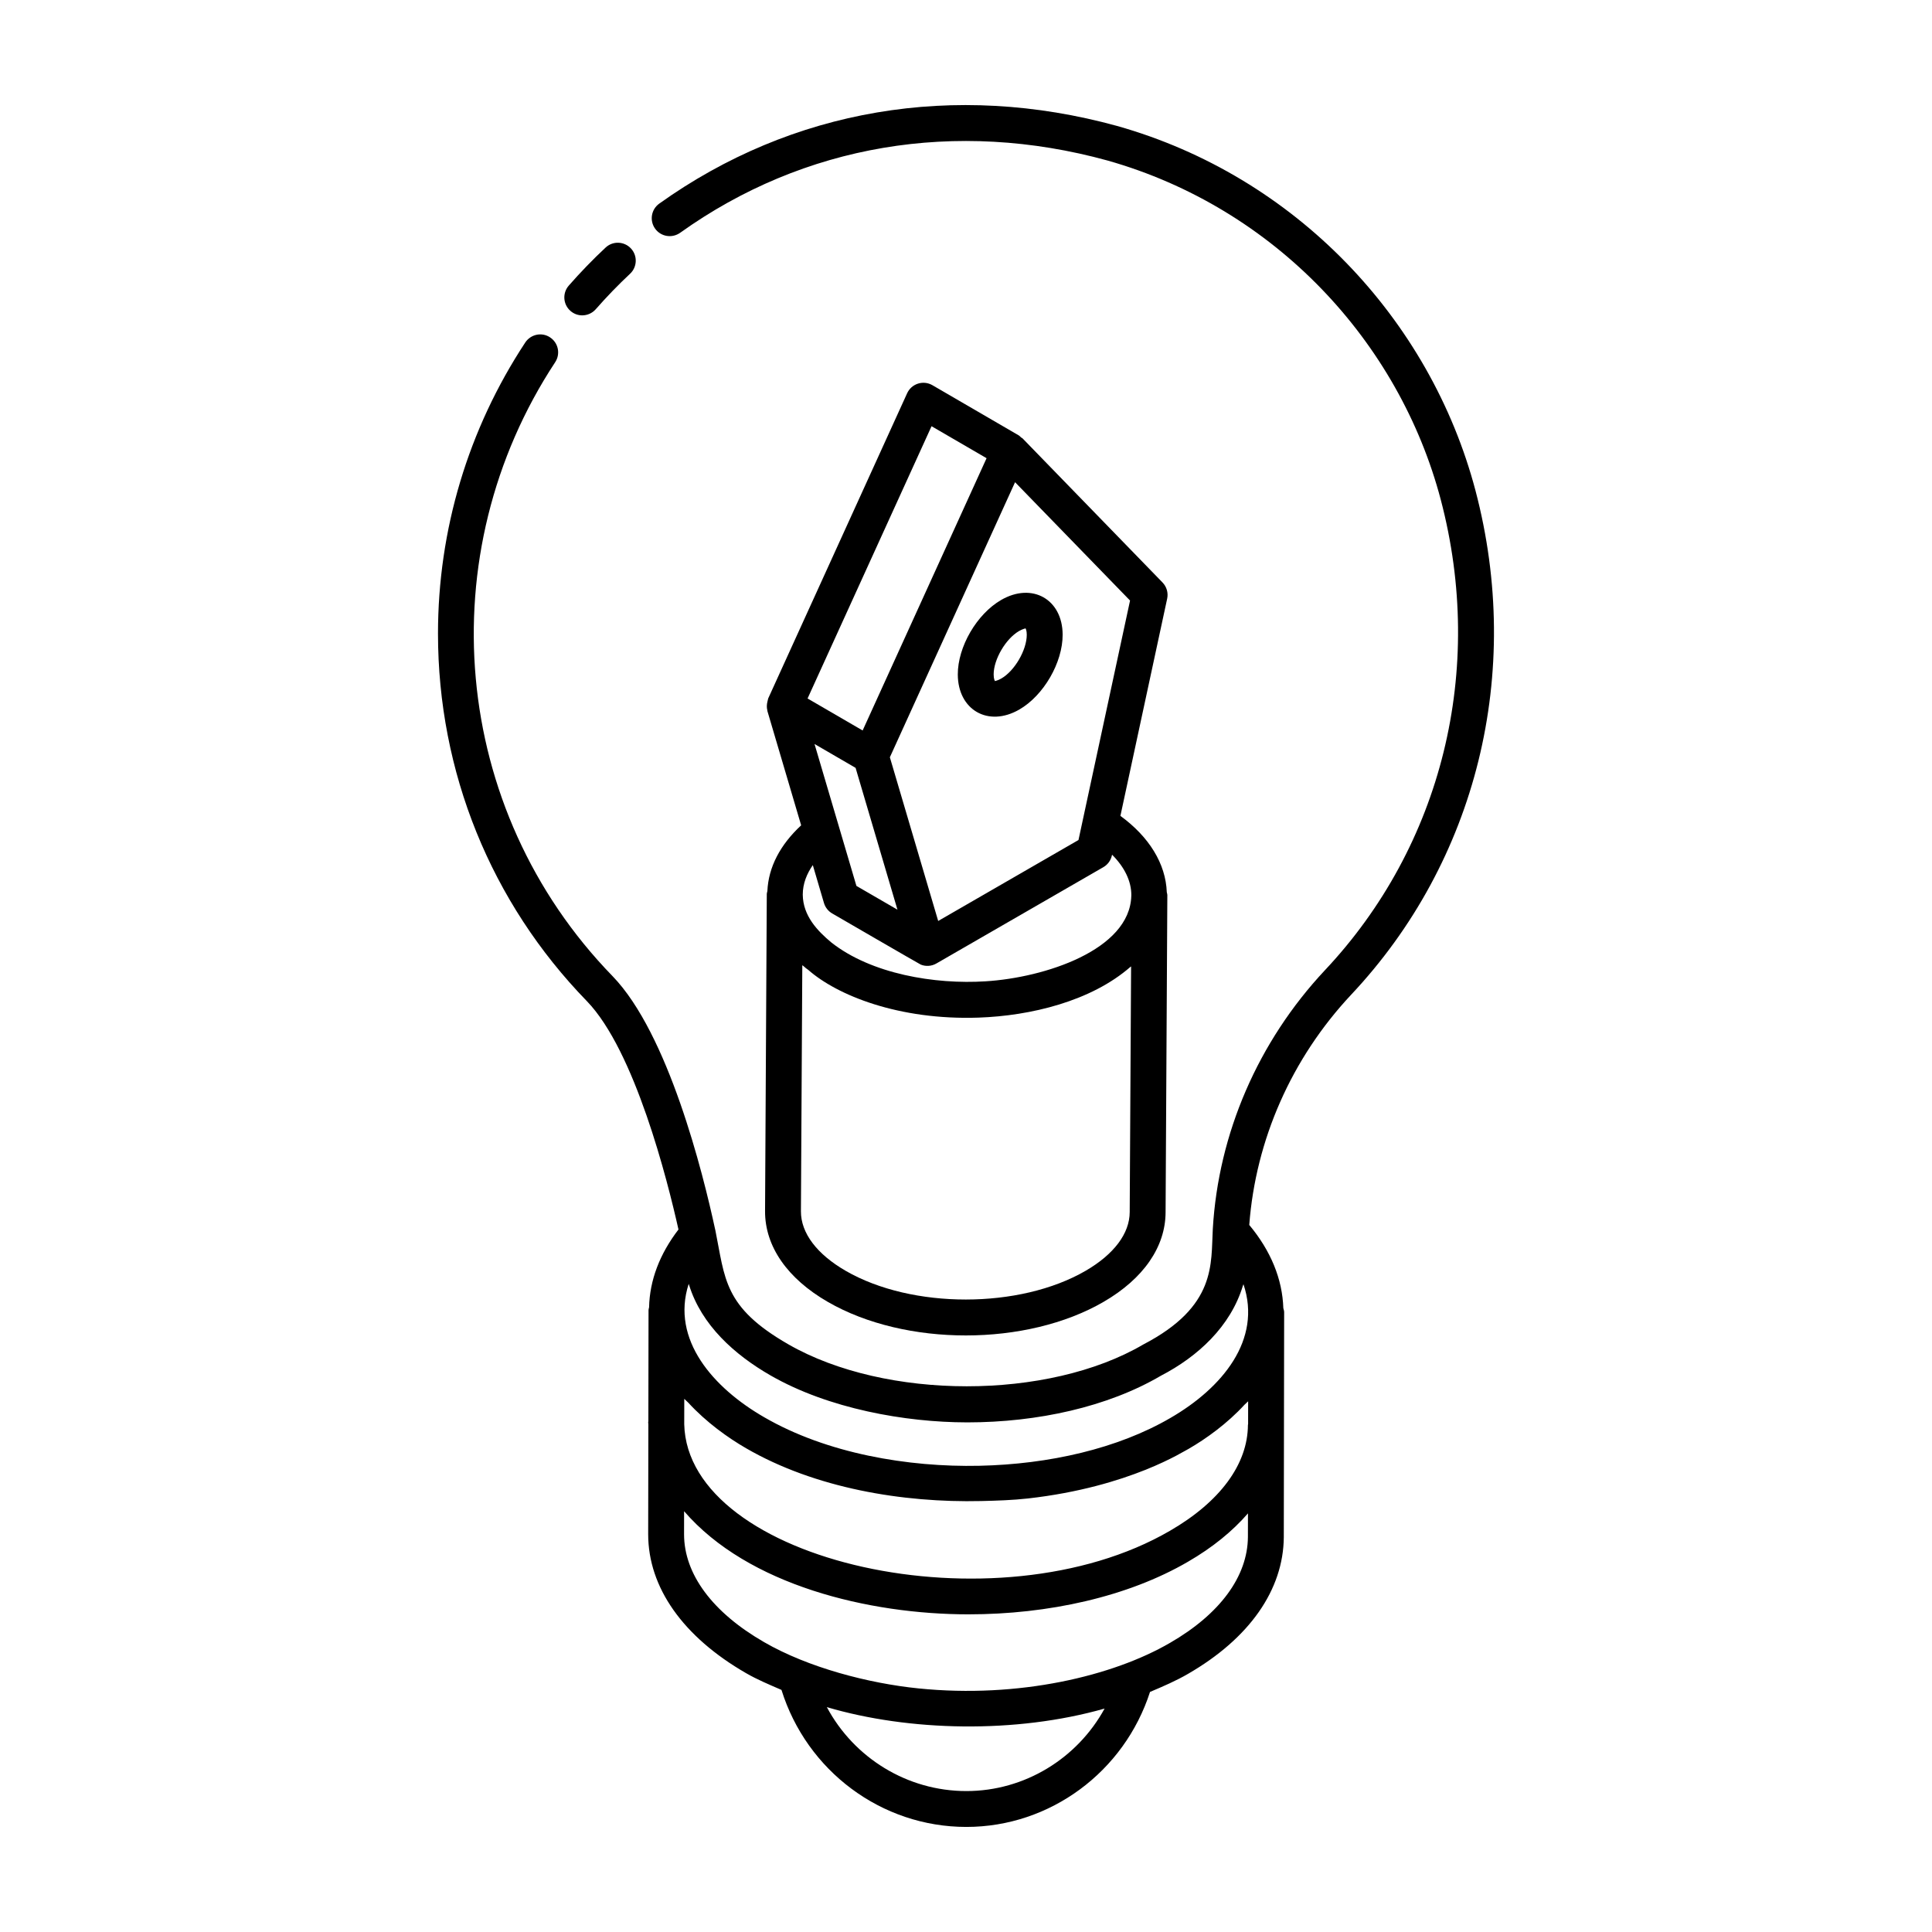 <?xml version="1.0" encoding="UTF-8"?>
<!-- Uploaded to: SVG Repo, www.svgrepo.com, Generator: SVG Repo Mixer Tools -->
<svg fill="#000000" width="800px" height="800px" version="1.1" viewBox="144 144 512 512" xmlns="http://www.w3.org/2000/svg">
 <g>
  <path d="m289.78 233.41c-2.164-1.453-5.125-0.844-6.582 1.355-15.133 22.992-23.125 49.668-23.125 77.137 0 36.648 14.016 71.246 39.453 97.41 12.723 13.152 21.375 47.52 24.277 60.52-4.969 6.473-7.637 13.461-7.789 20.633-0.039 0.238-0.145 0.457-0.145 0.707l-0.047 29.5c-0.004 0.082-0.047 0.148-0.047 0.23 0 0.188 0.043 0.371 0.047 0.555l-0.047 29.129c0 14.102 9.219 27.18 25.938 36.816 2.922 1.691 6.168 3.051 9.387 4.441 6.695 21.453 26.461 36.312 48.996 36.312 22.23 0 41.855-14.633 48.672-35.777 3.481-1.469 6.941-2.965 10.074-4.789 16.254-9.387 25.27-22.242 25.379-36.23 0-0.977 0.094-60.574 0.094-59.598v-0.008c0-0.383-0.133-0.727-0.219-1.082-0.25-7.703-3.309-15.184-9.027-22.043 1.688-22.531 11.195-44.141 26.965-60.98 33.355-35.449 45.691-85.41 32.984-133.65-12.023-45.496-47.68-83.266-94.977-96.621-43.109-11.844-86.164-4.535-121.33 20.582-2.137 1.527-2.629 4.492-1.105 6.629 1.531 2.141 4.484 2.621 6.637 1.105 32.777-23.422 73.02-30.211 113.24-19.16 44.438 12.582 77.305 48.082 88.336 89.891 11.863 45.051 0.379 91.672-30.727 124.72-17.676 18.883-28.219 43.23-29.688 68.582-0.52 9.199 1.047 20.445-18.391 30.559-25.223 14.805-68.305 14.789-94.082-0.02-17.273-9.914-16.742-17.418-19.383-30.383-0.004-0.012-0.012-0.016-0.016-0.027 0-0.004-0.004-0.016-0.004-0.02-3.258-15.105-12.422-51.883-27.191-67.145-42.992-44.223-48.605-111.96-15.207-162.7 1.445-2.191 0.844-5.141-1.355-6.578zm51.938 294.39c18.281 10.586 41.477 14.477 62.316 13.992 4.164-0.098 8.336-0.23 12.438-0.688 27.035-3.062 41.516-12.719 42.465-13.109 0.004-0.004 0.012-0.004 0.016-0.008 4.723-2.727 10.293-6.742 14.863-11.727 0.289-0.312 0.68-0.59 0.953-0.906l-0.008 6.051c-0.004 0.078-0.047 0.145-0.047 0.227-0.047 10.398-7.379 20.359-20.656 28.035-45.906 26.719-127.88 8.312-128.73-28.25l0.012-6.711c0.301 0.348 0.727 0.652 1.039 0.992 4.758 5.195 10.559 9.344 15.34 12.102zm95.012 68.988c-7.231 13.227-21.191 21.863-36.633 21.863-15.68 0-29.781-8.793-36.973-22.242 21.777 6.426 50.07 7.078 73.605 0.379zm17.34-17.414c-15.023 8.746-39.977 14.789-66.676 12.07-13.164-1.336-29.199-5.492-40.918-12.273-13.664-7.871-21.191-18.02-21.191-28.574l0.008-6.109c16.93 19.633 48.984 27.328 75.359 27.328 21.148 0 42.211-4.641 58.176-13.941 6.519-3.769 11.812-8.102 15.895-12.816l-0.012 6.254c-0.078 10.453-7.402 20.422-20.641 28.062zm-53.855-58.43c0.023 0 0.047 0.004 0.07 0.004 18.715 0 37.316-4.121 51.336-12.348 9.867-5.113 18.488-13.098 21.75-23.848 0.043-0.141 0.117-0.273 0.16-0.418 4.965 14.734-5.644 27.504-19.363 35.441-13.969 8.137-32.176 12.273-50.625 12.672-18.902 0.406-40.434-3.246-57.055-12.883-13.387-7.711-24.77-20.508-19.977-35.32 0.008 0.027 0.02 0.051 0.027 0.078 0.023 0.082 0.062 0.172 0.09 0.254 3.285 10.562 11.969 18.414 21.586 23.934 15.336 8.812 35.711 12.418 52 12.434z"/>
  <path d="m301.88 225.95c2.894-3.301 5.949-6.461 9.09-9.398 1.922-1.793 2.023-4.801 0.23-6.715-1.793-1.918-4.809-2.023-6.711-0.227-3.379 3.148-6.656 6.539-9.758 10.078-1.727 1.977-1.531 4.981 0.445 6.707 0.902 0.793 2.016 1.18 3.129 1.18 1.32-0.008 2.637-0.555 3.574-1.625z"/>
  <path d="m347.36 380.16c-0.043 0.246-0.148 0.469-0.152 0.727v0.016 0.004l-0.461 84.074c-0.027 9.301 5.887 17.844 16.645 24.043 20.543 11.859 52.664 11.844 73.105-0.039 10.547-6.125 16.367-14.555 16.395-23.719 0.074-13.676 0.457-82.641 0.465-84.086 0-0.258-0.105-0.477-0.145-0.723-0.27-7.59-4.734-14.734-12.293-20.238l12.391-57.555c0.336-1.551-0.129-3.172-1.242-4.312l-37.094-38.188c-0.102-0.105-0.254-0.133-0.367-0.23-0.219-0.188-0.395-0.414-0.656-0.566l-22.844-13.281c-2.469-1.422-5.559-0.395-6.711 2.141l-36.809 80.852c-0.055 0.117-0.047 0.246-0.09 0.367-0.055 0.156-0.074 0.301-0.113 0.461-0.199 0.797-0.234 1.602-0.027 2.371 0.012 0.039-0.012 0.078 0 0.117l8.957 30.324c-5.562 5.16-8.676 11.094-8.953 17.441zm96.023 85.07c-0.02 5.652-4.16 11.168-11.66 15.531-17.5 10.164-46.023 10.164-63.578 0.039-7.688-4.438-11.91-10.043-11.891-15.781l0.363-65.223c0.086 0.074 0.211 0.137 0.297 0.211 0.457 0.414 0.891 0.773 1.273 1.016 7.598 6.695 23.906 13.375 45.145 12.656 13.738-0.477 29.781-4.316 40.238-13.441 0.051-0.047 0.125-0.082 0.18-0.125zm0.422-83.801c-0.395 14.312-22.93 21.66-38.613 22.629-13.438 0.863-30.316-1.934-40.922-10.328-3.606-3.019-7.465-6.992-7.531-12.625v-0.008c0-2.961 1.105-5.594 2.664-7.832l2.953 10.031c0.344 1.168 1.125 2.164 2.18 2.777 0.25 0.145 23.113 13.41 23.477 13.555 1.301 0.531 2.848 0.457 4.141-0.297 0.965-0.555 47.105-27.168 44.242-25.52 1.16-0.668 1.988-1.801 2.266-3.109l0.047-0.199c3.297 3.285 5.106 6.996 5.106 10.695 0.008 0.078-0.008 0.152-0.008 0.23zm-73.066-33.938 11.094 37.582c-0.953-0.551-11.828-6.852-10.875-6.301l-11.102-37.605zm59.07 19.121c-0.98 0.566-39.648 22.883-37.18 21.457l-11.754-39.812-1.055-3.57 33.18-72.898 30.473 31.363zm-38.941-109.66 14.582 8.477-32.844 72.156-14.594-8.48z"/>
  <path d="m409.31 303c-6.461 3.738-11.512 12.418-11.484 19.758 0.039 9.379 8.055 14.035 16.301 9.277 6.461-3.731 11.512-12.453 11.484-19.855-0.039-9.359-8.078-13.938-16.301-9.18zm6.793 9.211c0.008 4.027-3.195 9.559-6.731 11.594-1.039 0.602-1.68 0.645-1.68 0.695-0.094-0.102-0.363-0.645-0.363-1.77-0.008-3.977 3.195-9.461 6.731-11.5 1.059-0.613 1.719-0.66 1.707-0.715 0.086 0.098 0.336 0.621 0.336 1.695z"/>
 </g>
</svg>